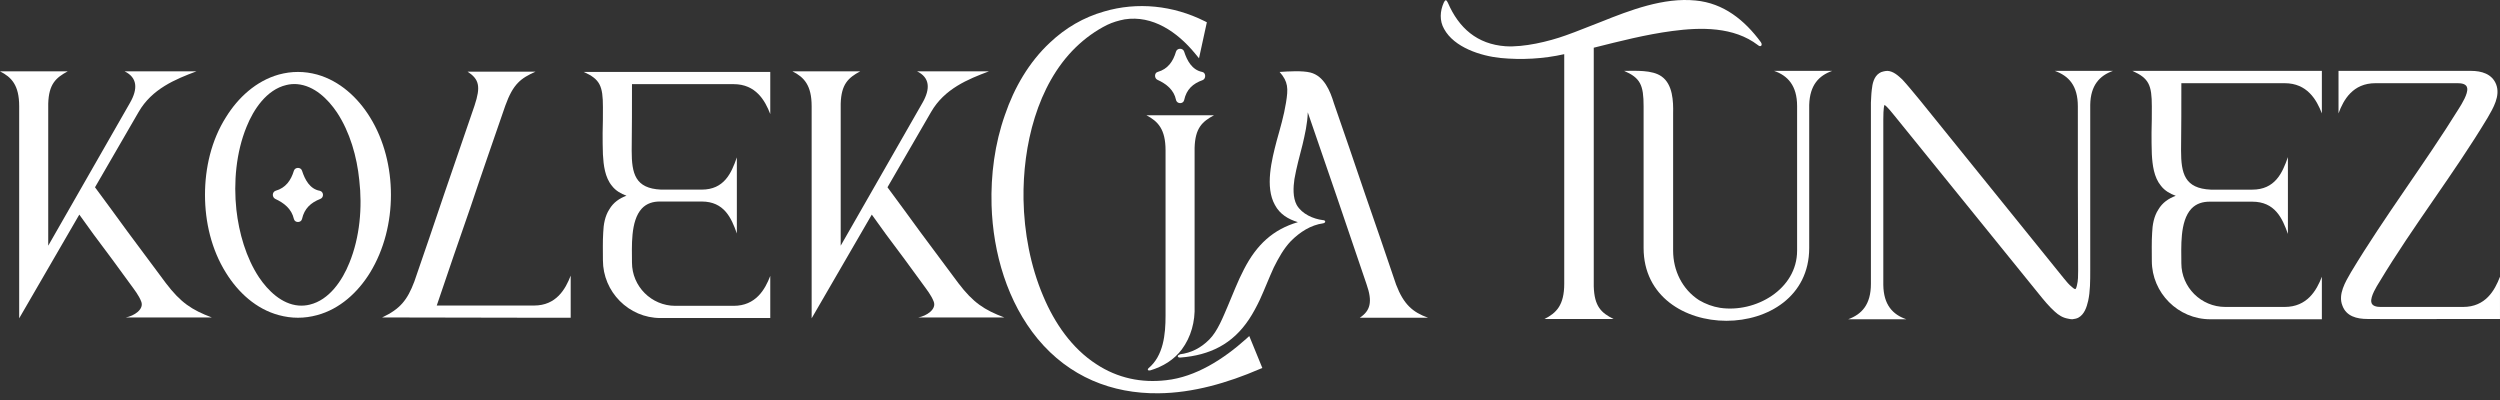 <svg width="350" height="56" viewBox="0 0 350 56" fill="none" xmlns="http://www.w3.org/2000/svg">
<rect x="0" y="0" width="350" height="56" fill="#333333" stroke="none"/>
<path d="M246.517 5.9C246.806 6.311 246.517 6.68 246.104 6.311C242.715 3.724 238.128 3.806 234.119 4.34C230.399 4.833 226.721 5.777 223.126 6.68C223.126 17.477 223.126 29.301 223.126 40.099C223.209 42.89 224.159 43.793 225.895 44.656C223.663 44.656 219.903 44.656 217.671 44.656H216.224C217.878 43.834 218.993 42.726 218.993 39.729C218.993 29.342 218.993 17.97 218.993 7.583C216.1 8.24 213.042 8.404 210.067 8.117C207.298 7.83 203.578 6.639 202.173 4.053C201.512 2.903 201.595 1.548 202.132 0.358C202.339 -0.094 202.504 -0.053 202.711 0.399C204.24 3.93 206.802 6.188 210.769 6.475C213.332 6.639 216.803 5.818 219.2 4.956C220.853 4.381 222.465 3.683 224.118 3.067C228.209 1.425 232.92 -0.381 237.384 0.07C241.31 0.44 244.244 2.821 246.517 5.9Z" fill="white"/>
<path d="M253.289 14.686C253.289 21.378 253.289 28.029 253.289 34.72C253.289 48.309 230.104 48.309 230.104 34.72C230.104 28.111 230.104 21.501 230.104 14.891C230.104 11.894 229.65 10.909 227.377 9.923C228.989 9.923 231.303 9.759 232.625 10.704C234.196 11.812 234.278 14.193 234.237 15.876V35.09C234.237 37.882 235.518 40.509 237.874 42.028C238.783 42.562 239.775 42.931 240.808 43.096C245.767 43.834 251.594 40.509 251.594 35.09C251.594 28.357 251.594 21.624 251.594 14.85C251.594 11.976 250.272 10.58 248.371 9.923C251.098 9.923 253.785 9.923 256.512 9.923C254.652 10.58 253.371 11.894 253.289 14.686Z" fill="white"/>
<path d="M263.663 16.698C263.663 24.416 263.663 32.175 263.663 39.893C263.705 42.685 264.986 44.04 266.887 44.697C264.159 44.697 261.432 44.697 258.745 44.697C260.646 43.999 261.928 42.644 261.928 39.729C261.928 32.052 261.928 24.375 261.928 16.698C261.928 15.917 261.928 15.137 261.928 14.357C261.969 13.783 261.969 13.167 262.052 12.551C262.134 11.73 262.341 10.745 263.085 10.252C263.25 10.129 263.457 10.047 263.663 10.006C263.829 9.965 264.035 9.923 264.242 9.923C265.068 9.965 265.73 10.58 266.308 11.114C266.68 11.525 267.052 11.935 267.424 12.387C267.879 12.92 268.333 13.495 268.788 14.029L288.955 38.99C289.286 39.401 289.658 39.852 290.071 40.181C290.154 40.263 290.443 40.509 290.567 40.468C290.65 40.427 290.774 40.016 290.774 39.934C290.939 39.319 290.939 38.538 290.939 37.923C290.898 30.245 290.898 22.568 290.898 14.891C290.898 11.976 289.616 10.621 287.674 9.923C290.402 9.923 293.129 9.923 295.815 9.923C293.956 10.58 292.675 11.935 292.633 14.686C292.633 22.445 292.633 30.163 292.633 37.923C292.633 39.277 292.633 40.797 292.344 42.11C292.137 43.013 291.807 44.04 290.939 44.491C290.691 44.614 290.402 44.656 290.112 44.697C289.906 44.697 289.74 44.656 289.534 44.614C288.79 44.491 288.211 44.122 287.674 43.629C286.889 42.931 286.145 42.028 285.484 41.207L265.234 16.205C265.027 15.959 264.201 14.891 263.829 14.686C263.663 15.055 263.663 16.41 263.663 16.698Z" fill="white"/>
<path d="M305.348 21.049C305.348 24.293 305.844 26.386 309.522 26.55C311.464 26.55 313.365 26.55 315.307 26.55C318.49 26.55 319.523 24.252 320.308 21.994C320.308 25.606 320.308 29.178 320.308 32.75C319.523 30.533 318.49 28.234 315.307 28.234H309.356C308.406 28.234 307.497 28.48 306.794 29.219C305.141 30.984 305.389 34.638 305.389 36.855C305.389 40.222 308.158 42.972 311.547 42.972C314.316 42.972 317.085 42.972 319.853 42.972C322.994 42.972 324.317 40.673 325.061 38.744V44.697C321.506 44.697 312.993 44.697 309.439 44.697C304.934 44.697 301.256 41.002 301.256 36.527C301.256 35.254 301.215 33.899 301.298 32.627C301.339 31.477 301.546 30.287 302.166 29.342C302.744 28.357 303.612 27.782 304.604 27.413C303.819 27.125 303.075 26.715 302.538 26.017C301.546 24.826 301.339 23.102 301.256 21.583C301.215 20.557 301.215 19.53 301.215 18.545C301.256 17.313 301.256 16.082 301.256 14.891C301.256 11.894 300.843 10.95 298.529 9.923H325.061V15.876C324.317 13.947 322.994 11.648 319.853 11.648H305.389C305.389 14.768 305.389 17.929 305.348 21.049Z" fill="white"/>
<path d="M329.128 38.128C333.839 30.287 339.418 22.979 344.254 15.178C344.667 14.522 345.535 13.126 345.411 12.346C345.328 11.73 344.584 11.648 344.088 11.648C340.245 11.648 336.402 11.648 332.558 11.648C329.417 11.648 328.095 13.947 327.392 15.876V9.923H332.352C336.897 9.923 341.402 9.923 345.948 9.923C347.394 9.923 348.882 10.334 349.461 11.812C350.081 13.413 349.048 15.137 348.262 16.492C343.551 24.334 337.848 31.6 333.137 39.442C332.723 40.099 331.856 41.494 331.98 42.274C332.062 42.89 332.806 42.972 333.302 42.972C337.145 42.972 340.989 42.972 344.832 42.972C347.973 42.972 349.254 40.673 349.998 38.744V44.656H345.039C340.493 44.656 335.988 44.697 331.442 44.656C329.955 44.656 328.467 44.286 327.93 42.767C327.31 41.207 328.343 39.483 329.128 38.128Z" fill="white"/>
<path d="M13.097 32.81C12.447 31.874 11.755 30.979 11.104 30.044L2.685 44.565C2.685 34.681 2.685 24.797 2.685 14.872C2.685 11.943 1.627 10.805 0 9.991C2.196 9.991 5.817 9.991 8.054 9.991H9.477C7.81 10.886 6.833 11.781 6.752 14.506C6.752 21.136 6.752 27.766 6.752 34.396L18.182 14.425C19.361 12.391 19.199 10.845 17.45 9.991C20.785 9.991 24.12 9.991 27.496 9.991C24.568 11.089 21.273 12.431 19.402 15.685L13.301 26.22C14.846 28.295 16.351 30.369 17.897 32.484C19.402 34.518 21.721 37.609 23.226 39.643C25.3 42.368 26.846 43.385 29.652 44.443C25.625 44.443 21.639 44.443 17.612 44.443C18.751 44.239 20.216 43.304 19.768 42.206C19.443 41.352 18.792 40.538 18.263 39.806C16.84 37.813 14.562 34.762 13.097 32.81Z" fill="white"/>
<path d="M51.802 16.418C53.795 19.631 54.731 23.495 54.731 27.278C54.731 31.061 53.795 34.925 51.802 38.179C50.094 40.945 47.572 43.263 44.4 44.117C43.505 44.361 42.61 44.483 41.715 44.483C40.82 44.483 39.925 44.361 39.03 44.117C35.858 43.263 33.336 40.945 31.628 38.179C29.594 34.925 28.699 31.061 28.699 27.278C28.699 23.495 29.594 19.631 31.628 16.418C33.336 13.652 35.858 11.333 39.03 10.438C39.925 10.194 40.82 10.072 41.715 10.072C42.61 10.072 43.505 10.194 44.4 10.438C47.572 11.333 50.094 13.652 51.802 16.418ZM48.914 36.796C50.379 33.217 50.745 29.027 50.297 25.203C49.972 21.95 48.996 18.492 47.165 15.726C45.904 13.855 43.993 11.984 41.593 11.781C41.105 11.74 40.576 11.781 40.088 11.903C37.322 12.553 35.492 15.319 34.515 17.76C33.051 21.339 32.685 25.529 33.092 29.352C33.458 32.606 34.434 36.064 36.264 38.83C37.525 40.701 39.437 42.572 41.796 42.775C42.325 42.816 42.854 42.775 43.342 42.653C46.108 42.002 47.938 39.236 48.914 36.796ZM44.766 26.709C45.335 26.831 45.376 27.644 44.847 27.847C43.505 28.376 42.61 29.19 42.284 30.654C42.162 31.223 41.267 31.223 41.145 30.654C40.82 29.23 39.763 28.417 38.542 27.847C38.054 27.603 38.095 26.871 38.583 26.709C40.007 26.302 40.739 25.244 41.145 23.902C41.308 23.373 42.122 23.373 42.284 23.902C42.691 25.163 43.383 26.464 44.766 26.709Z" fill="white"/>
<path d="M65.863 29.027C64.277 33.583 62.691 38.179 61.145 42.775C65.701 42.775 70.256 42.775 74.771 42.775C77.862 42.775 79.164 40.497 79.896 38.586V44.483H74.975L53.498 44.443C56.02 43.263 57.037 42.002 58.013 39.399C59.437 35.291 60.819 31.223 62.203 27.115C63.626 23.007 65.009 18.899 66.433 14.791C67.328 12.106 67.084 11.089 65.457 10.032C68.629 10.032 71.802 10.032 74.975 10.032C72.9 10.967 71.843 11.74 70.744 14.791C69.117 19.509 67.45 24.268 65.863 29.027Z" fill="white"/>
<path d="M88.436 21.095C88.436 24.309 88.924 26.383 92.544 26.546C94.456 26.546 96.327 26.546 98.239 26.546C101.37 26.546 102.387 24.268 103.16 22.031C103.16 25.61 103.16 29.149 103.16 32.688C102.387 30.491 101.37 28.213 98.239 28.213H92.381C91.446 28.213 90.551 28.457 89.859 29.19C88.232 30.939 88.477 34.559 88.477 36.755C88.477 40.091 91.202 42.816 94.537 42.816C97.262 42.816 99.987 42.816 102.713 42.816C105.804 42.816 107.106 40.538 107.838 38.626V44.524C104.34 44.524 95.961 44.524 92.463 44.524C88.029 44.524 84.409 40.863 84.409 36.43C84.409 35.169 84.368 33.827 84.45 32.566C84.49 31.427 84.694 30.247 85.304 29.312C85.873 28.335 86.727 27.766 87.704 27.4C86.931 27.115 86.199 26.709 85.67 26.017C84.694 24.837 84.49 23.129 84.409 21.624C84.368 20.607 84.368 19.59 84.368 18.614C84.409 17.394 84.409 16.174 84.409 14.994C84.409 12.025 84.002 11.089 81.724 10.072H107.838V15.97C107.106 14.059 105.804 11.781 102.713 11.781H88.477C88.477 14.872 88.477 18.004 88.436 21.095Z" fill="white"/>
<path d="M124.044 32.81C123.393 31.874 122.701 30.979 122.051 30.044L113.631 44.565C113.631 34.681 113.631 24.797 113.631 14.872C113.631 11.943 112.573 10.805 110.946 9.991C113.143 9.991 116.763 9.991 119 9.991H120.424C118.756 10.886 117.78 11.781 117.698 14.506C117.698 21.136 117.698 27.766 117.698 34.396L129.128 14.425C130.308 12.391 130.145 10.845 128.396 9.991C131.731 9.991 135.067 9.991 138.443 9.991C135.514 11.089 132.219 12.431 130.348 15.685L124.247 26.22C125.793 28.295 127.298 30.369 128.843 32.484C130.348 34.518 132.667 37.609 134.172 39.643C136.246 42.368 137.792 43.385 140.599 44.443C136.572 44.443 132.585 44.443 128.559 44.443C129.698 44.239 131.162 43.304 130.714 42.206C130.389 41.352 129.738 40.538 129.209 39.806C127.786 37.813 125.508 34.762 124.044 32.81Z" fill="white"/>
<path d="M167.861 8.161L167.291 7.469C164.81 4.459 161.353 2.1 157.448 2.71C156.594 2.873 155.78 3.117 155.007 3.483C153.38 4.296 151.916 5.354 150.574 6.656C145.205 11.903 143.171 20.404 143.293 27.929C143.374 32.525 144.269 37.284 146.059 41.474C147.645 45.256 150.086 48.795 153.502 50.992C156.472 52.944 159.807 53.636 163.264 53.229C167.413 52.781 171.318 50.259 174.45 47.453L174.898 47.046L176.728 51.52L176.321 51.683C171.888 53.595 167.007 55.018 162.207 55.059C155.658 55.14 149.679 52.741 145.286 47.453C141.056 42.328 139.022 35.454 138.819 28.742C138.697 24.471 139.266 20.119 140.69 16.092C141.991 12.269 144.066 8.689 146.994 5.964C149.191 3.89 151.713 2.425 154.56 1.612C159.238 0.229 164.241 0.758 168.634 2.954L168.959 3.117L167.861 8.161Z" fill="white"/>
<path d="M169.969 16.133C168.302 17.028 167.326 17.923 167.244 20.689C167.244 28.051 167.244 35.454 167.244 42.816C167.326 45.012 166.756 47.168 165.455 48.917C164.356 50.381 162.811 51.317 161.062 51.846C160.614 51.927 160.655 51.724 160.777 51.561C162.892 49.812 163.177 46.802 163.177 44.199C163.177 36.552 163.177 28.702 163.177 21.055C163.177 18.085 162.119 16.987 160.492 16.133H161.875C164.112 16.133 167.773 16.133 169.969 16.133ZM162.038 11.171C161.59 10.967 161.59 10.194 162.078 10.072C163.502 9.666 164.234 8.608 164.641 7.225C164.804 6.696 165.617 6.696 165.78 7.225C166.187 8.486 166.878 9.788 168.302 10.072C168.831 10.154 168.871 11.008 168.383 11.211C167 11.699 166.105 12.513 165.78 14.018C165.658 14.587 164.763 14.587 164.641 13.977C164.356 12.594 163.299 11.74 162.038 11.171Z" fill="white"/>
<path d="M181.543 28.702C182.276 29.962 183.862 30.654 185.204 30.817C185.611 30.817 185.652 31.183 185.245 31.264C183.496 31.508 181.991 32.484 180.73 33.745C179.713 34.803 178.981 36.145 178.33 37.447C177.639 38.952 177.069 40.457 176.378 41.962C175.93 42.897 175.442 43.833 174.873 44.687C172.554 48.185 169.382 49.731 165.273 50.056C164.785 50.097 164.785 49.731 165.151 49.649V49.609C166.778 49.405 168.121 48.714 169.3 47.534C170.48 46.355 171.253 44.321 171.903 42.816C172.636 41.108 173.286 39.358 174.141 37.731C175.93 34.233 178.249 32.118 181.706 31.101C180.364 30.695 179.184 30.003 178.493 28.702C177.069 26.18 178.045 22.356 178.737 19.712C179.225 17.963 179.754 16.174 180.039 14.384C180.364 12.391 180.364 11.455 179.144 10.072C180.364 9.991 182.316 9.869 183.455 10.154C185.367 10.642 186.221 12.716 186.75 14.465C188.214 18.695 189.679 22.926 191.102 27.156C192.566 31.386 194.031 35.616 195.454 39.847C196.512 42.612 197.773 43.711 199.929 44.483C198.83 44.483 195.942 44.483 194.844 44.483C193.746 44.483 192.648 44.483 191.509 44.483H190.37C191.834 43.507 192.2 42.287 191.306 39.765C189.923 35.657 188.499 31.549 187.116 27.441C185.774 23.536 184.431 19.631 183.089 15.726C183.048 17.272 182.682 18.858 182.357 20.241C181.95 21.828 181.503 23.454 181.218 25.081C181.055 26.22 180.974 27.644 181.543 28.702Z" fill="white"/>
</svg>
